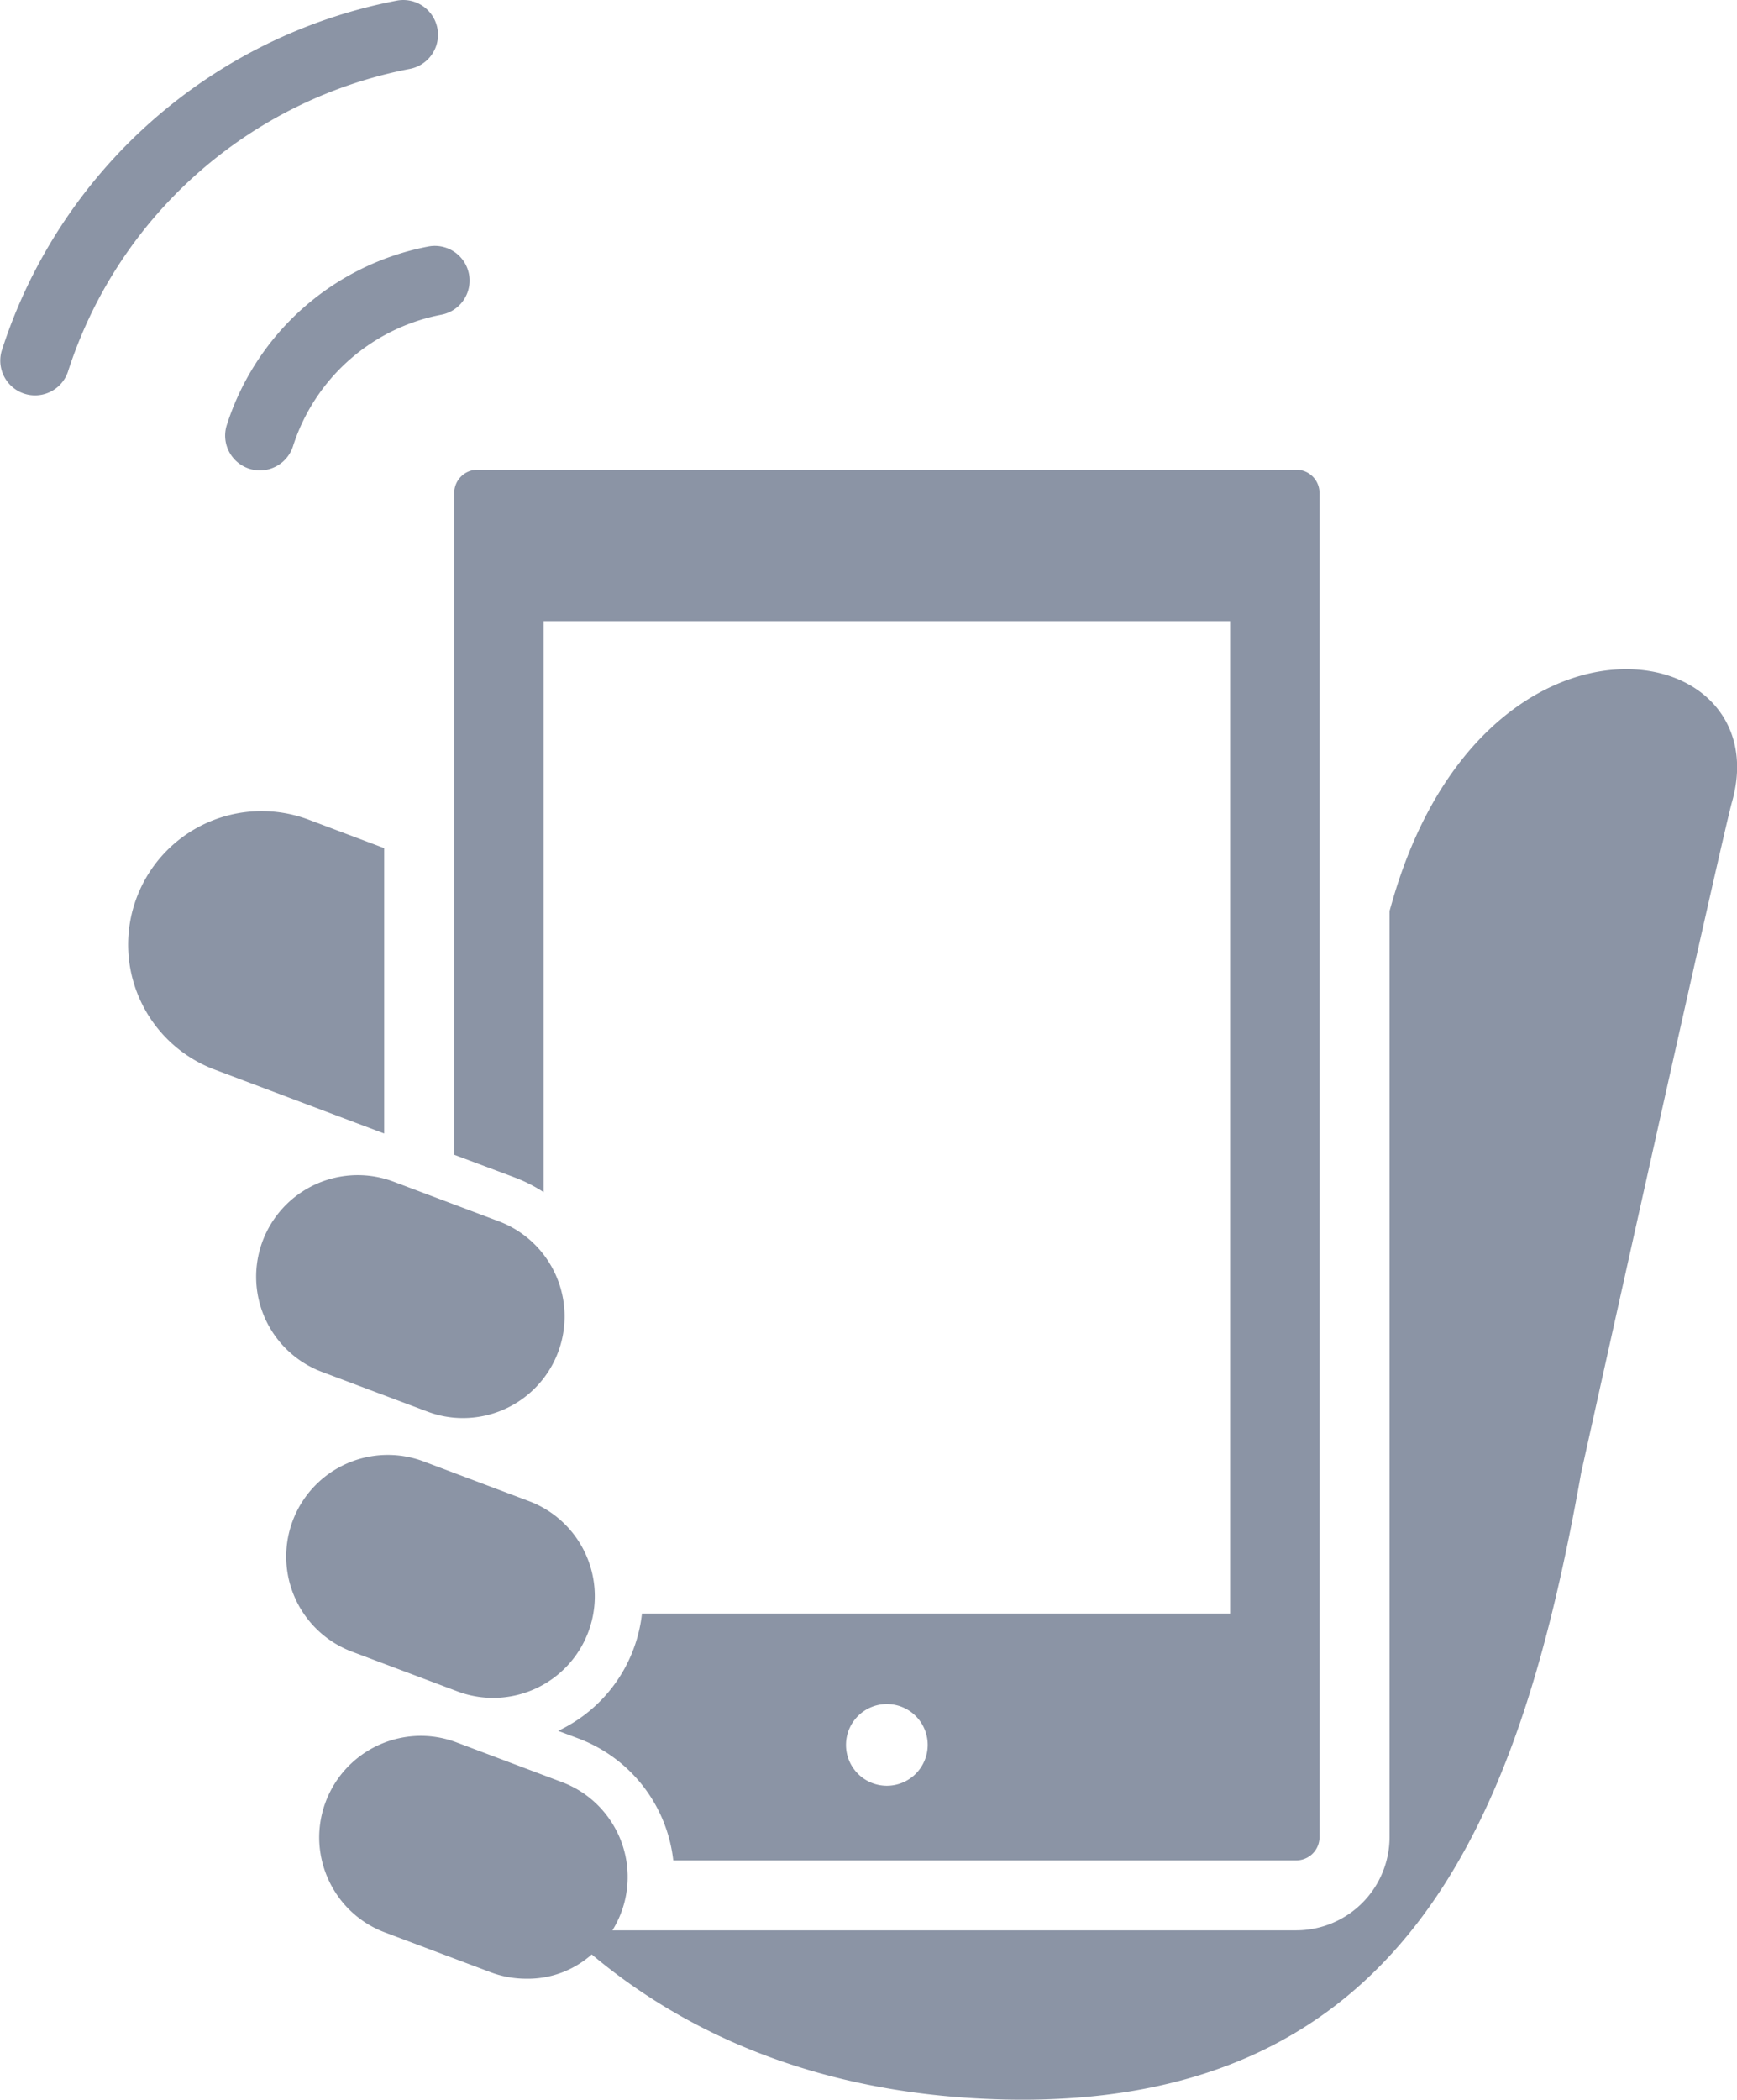 <svg xmlns="http://www.w3.org/2000/svg" width="82.035" height="99.158" viewBox="0 0 82.035 99.158">
  <g id="シェイクアイコン1" transform="translate(-44.207 0)">
    <path id="Path_12365" data-name="Path 12365" d="M87.534,199.51l-3.565-1.343a6.3,6.3,0,1,0-4.444,11.8l8.009,3.019Z" transform="translate(-25.184 -159.461)" fill="#8b94a5"/>
    <path id="Path_12366" data-name="Path 12366" d="M172.687,174.2c-.037.128-.072.25-.107.375v43.727a4.41,4.41,0,0,1-4.407,4.408H135.877a4.768,4.768,0,0,0-.113-5.213,4.761,4.761,0,0,0-2.275-1.788l-4.97-1.872h0a4.76,4.76,0,0,0-1.69-.311,4.821,4.821,0,0,0-2.7.834,4.811,4.811,0,0,0-2.1,3.964,4.83,4.83,0,0,0,.835,2.7,4.762,4.762,0,0,0,2.276,1.788l4.971,1.872a4.773,4.773,0,0,0,1.69.311,4.535,4.535,0,0,0,3.1-1.147c3.974,3.34,10.188,6.628,19.449,6.849,19.337.458,24.481-13.871,27.276-29.578,0,0,6.673-30.09,7.124-31.68C191.008,161.5,176.988,159.1,172.687,174.2Z" transform="translate(-62.747 -131.558)" fill="#8b94a5"/>
    <path id="Path_12367" data-name="Path 12367" d="M154.967,115.6v31.249l2.886,1.083a7.088,7.088,0,0,1,1.336.681V121.65h32.423v46.863H163.835a6.966,6.966,0,0,1-3.012,5,7.15,7.15,0,0,1-.947.54l.951.357a6.982,6.982,0,0,1,4.486,5.759h29.421a1.1,1.1,0,0,0,1.1-1.1V115.6a1.1,1.1,0,0,0-1.1-1.1H156.068a1.1,1.1,0,0,0-1.1,1.1ZM175.4,176.645a1.929,1.929,0,1,1,1.929-1.929A1.93,1.93,0,0,1,175.4,176.645Z" transform="translate(-89.309 -92.32)" fill="#8b94a5"/>
    <path id="Path_12368" data-name="Path 12368" d="M122.475,366.058a4.8,4.8,0,0,0,3.385-8.982l-4.972-1.873a4.8,4.8,0,1,0-3.382,8.983Z" transform="translate(-56.595 -286.163)" fill="#8b94a5"/>
    <path id="Path_12369" data-name="Path 12369" d="M114.746,297.686a4.7,4.7,0,0,0,1.691.311,4.8,4.8,0,0,0,1.692-9.291l-4.97-1.872a4.8,4.8,0,0,0-6.492,4.49,4.8,4.8,0,0,0,3.11,4.493Z" transform="translate(-50.363 -231.034)" fill="#8b94a5"/>
    <path id="Path_12370" data-name="Path 12370" d="M99.188,68.409a1.641,1.641,0,0,0,3.125,1.007,9.167,9.167,0,0,1,7-6.211,1.64,1.64,0,1,0-.619-3.221A12.449,12.449,0,0,0,99.188,68.409Z" transform="translate(-44.269 -48.342)" fill="#8b94a5"/>
    <path id="Path_12371" data-name="Path 12371" d="M63.561,3.254A1.641,1.641,0,0,0,62.943.03,24.442,24.442,0,0,0,44.287,16.564,1.641,1.641,0,0,0,47.41,17.57,21.159,21.159,0,0,1,63.561,3.254Z" transform="translate(0 0)" fill="#8b94a5"/>
  </g>
</svg>
